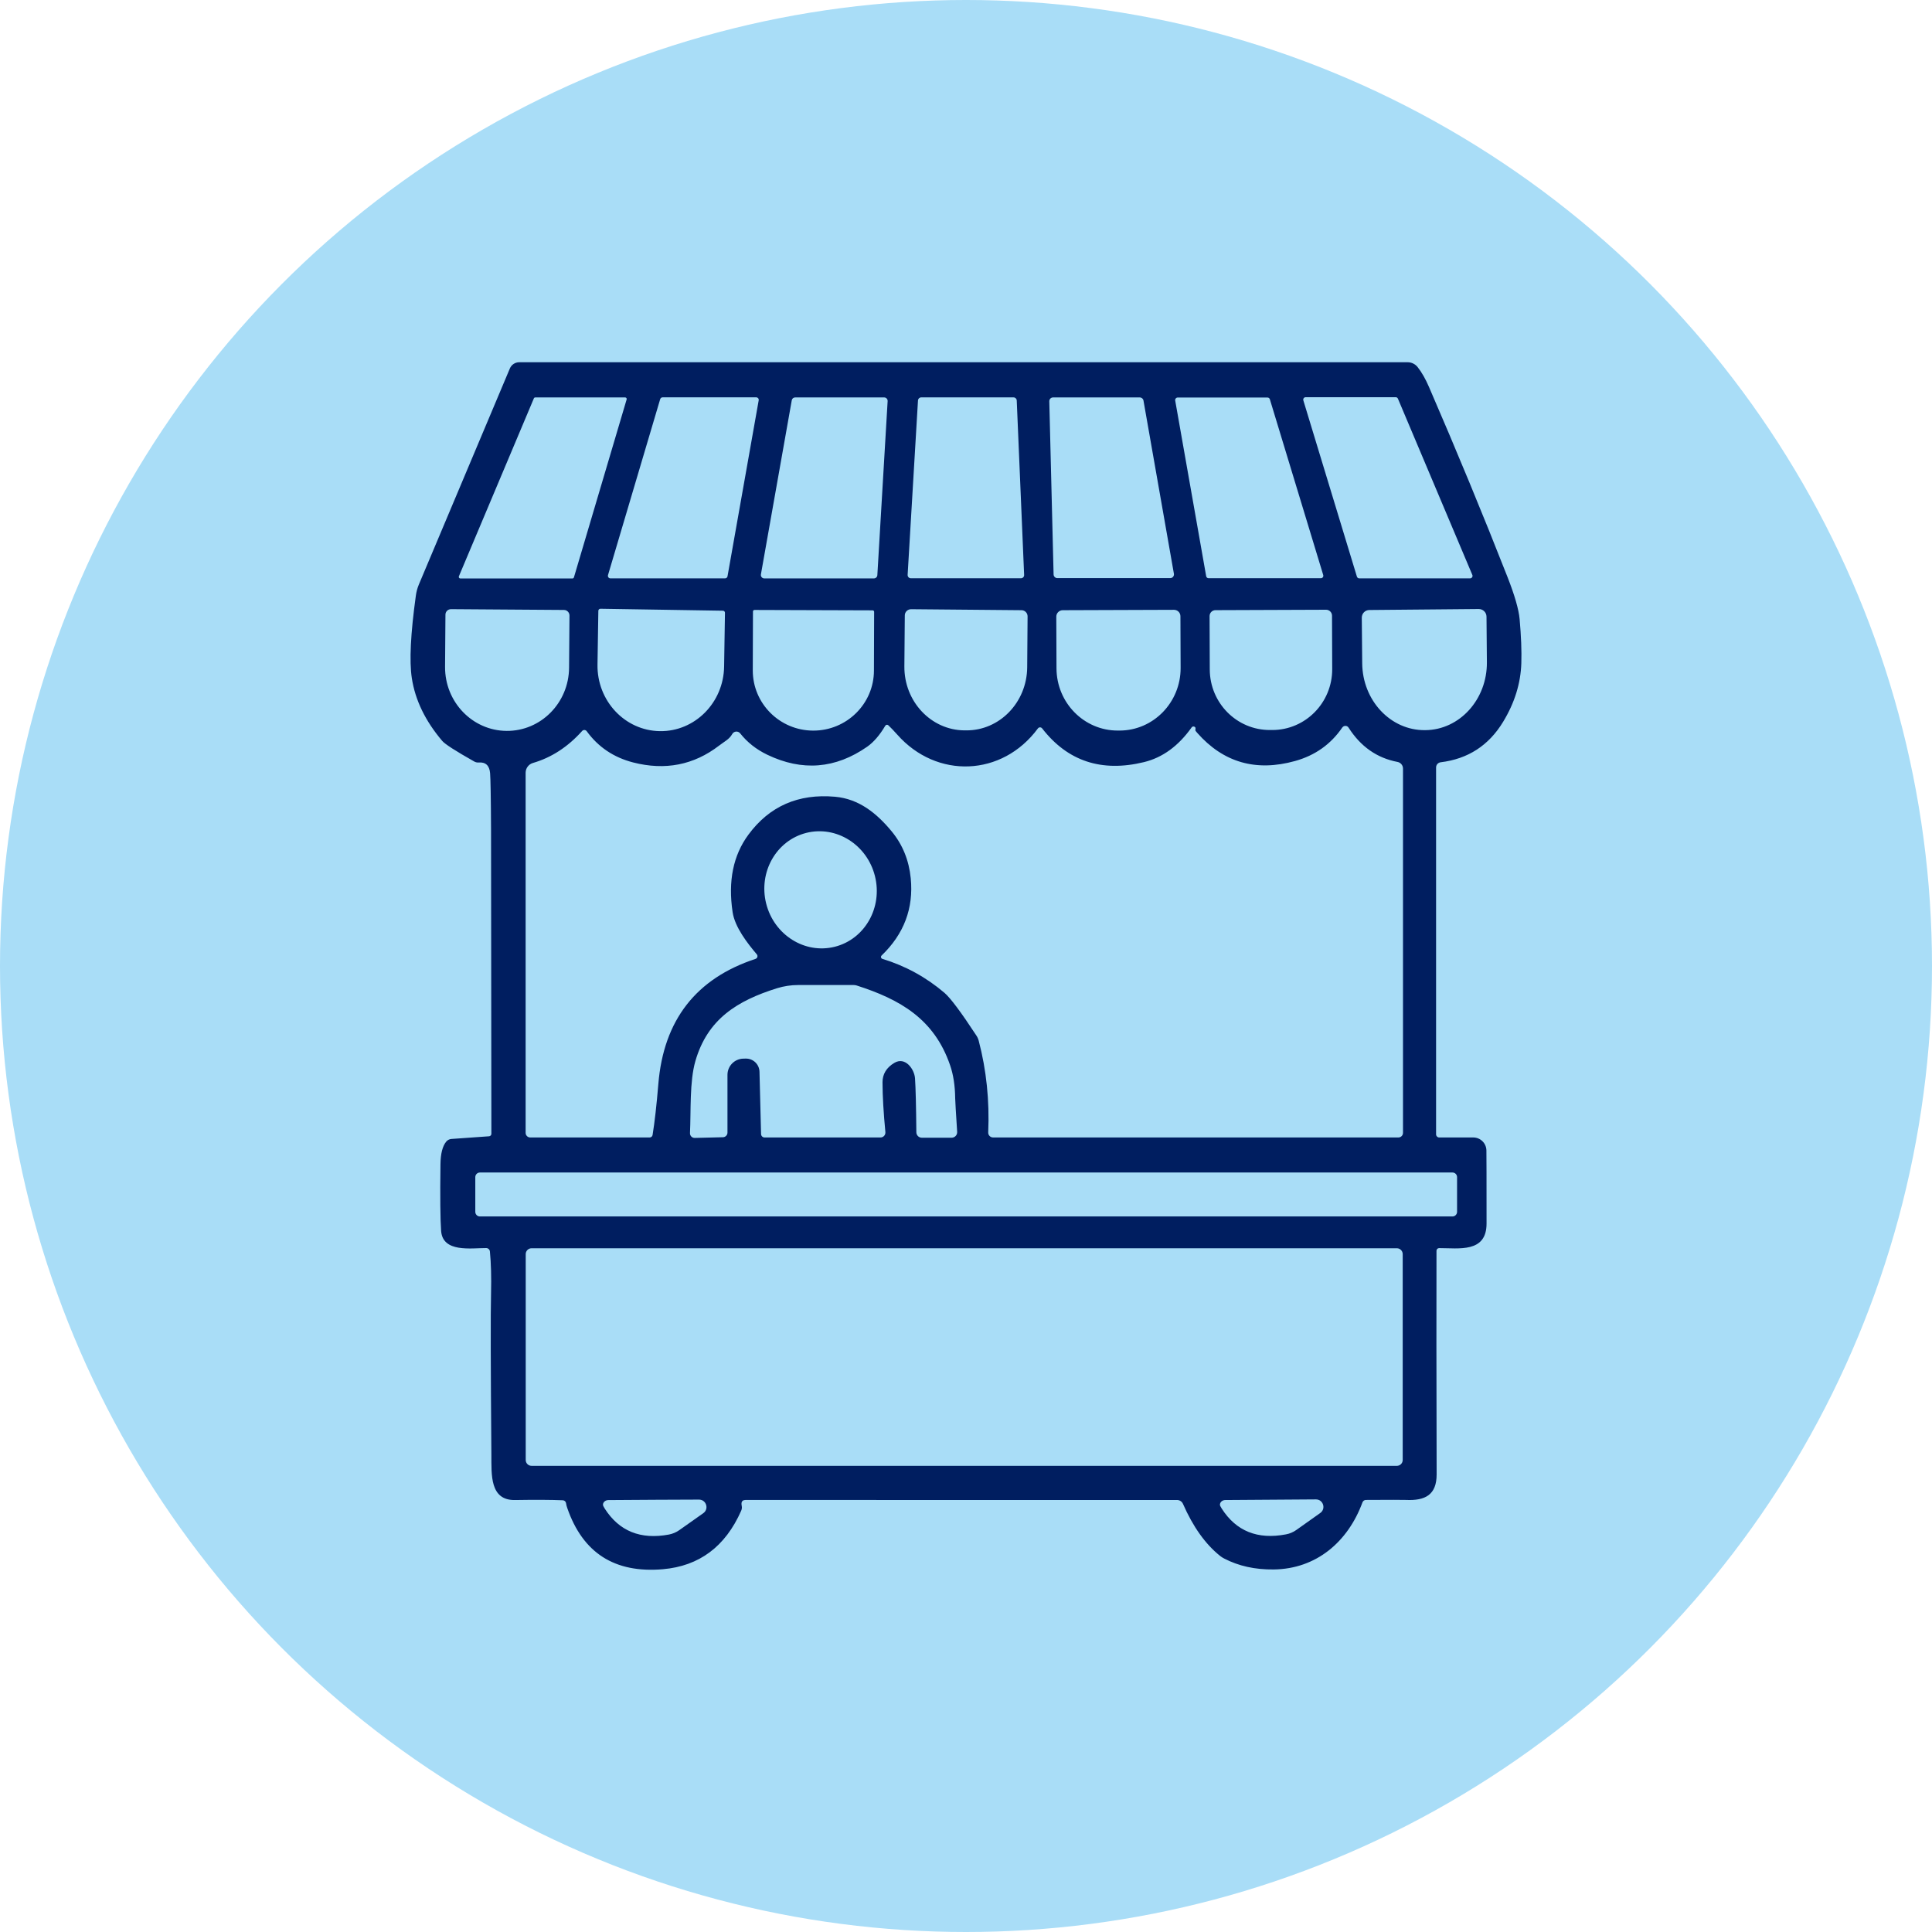 <?xml version="1.0" encoding="UTF-8"?> <svg xmlns="http://www.w3.org/2000/svg" width="80" height="80" viewBox="0 0 80 80" fill="none"><circle cx="40" cy="40" r="40" fill="#A9DDF7"></circle><path d="M23.307 62.123C22.823 62.103 22.163 62.099 21.328 62.113C20.276 62.132 20.353 61.058 20.347 60.246C20.317 56.597 20.312 54.367 20.333 53.555C20.349 52.881 20.333 52.303 20.286 51.82C20.278 51.74 20.212 51.68 20.133 51.68C19.503 51.678 18.335 51.875 18.266 50.973C18.231 50.488 18.221 49.563 18.239 48.205C18.245 47.77 18.323 47.461 18.476 47.274C18.529 47.209 18.607 47.168 18.691 47.162L20.251 47.051C20.304 47.047 20.347 47.002 20.347 46.949C20.337 38.63 20.333 34.44 20.333 34.376C20.327 33.011 20.312 32.224 20.294 32.015C20.267 31.698 20.108 31.55 19.82 31.573C19.757 31.579 19.695 31.564 19.64 31.534C18.866 31.097 18.423 30.812 18.313 30.681C17.612 29.857 17.191 28.988 17.052 28.076C16.946 27.376 17.001 26.238 17.22 24.662C17.242 24.503 17.283 24.347 17.346 24.199L21.113 15.256C21.178 15.1 21.332 15 21.499 15H58.289C58.452 15 58.603 15.076 58.703 15.203C58.873 15.418 59.028 15.693 59.171 16.023C60.325 18.687 61.408 21.308 62.419 23.884C62.719 24.648 62.887 25.232 62.924 25.632C62.987 26.339 63.011 26.949 62.995 27.462C62.968 28.296 62.717 29.107 62.239 29.892C61.645 30.87 60.783 31.427 59.655 31.564C59.547 31.577 59.465 31.669 59.465 31.778V46.973C59.465 47.043 59.523 47.1 59.592 47.1H61.004C61.3 47.1 61.541 47.336 61.549 47.631C61.553 47.815 61.555 48.828 61.555 50.666C61.555 51.889 60.401 51.68 59.59 51.682C59.531 51.682 59.482 51.731 59.482 51.791C59.476 53.9 59.478 56.986 59.488 61.048C59.49 61.898 59.016 62.146 58.221 62.109C58.089 62.103 57.535 62.103 56.561 62.109C56.495 62.109 56.438 62.15 56.416 62.212C55.817 63.841 54.506 64.968 52.741 64.988C51.967 64.997 51.285 64.845 50.69 64.535C50.629 64.505 50.572 64.468 50.519 64.425C49.912 63.939 49.401 63.222 48.985 62.273C48.942 62.175 48.846 62.111 48.737 62.111C42.998 62.113 37.046 62.113 30.883 62.109C30.775 62.109 30.715 62.152 30.705 62.238C30.701 62.265 30.703 62.304 30.713 62.355C30.728 62.425 30.718 62.496 30.689 62.56C30.033 64.042 28.955 64.847 27.449 64.978C25.452 65.15 24.132 64.306 23.489 62.443C23.462 62.367 23.446 62.302 23.44 62.251C23.433 62.181 23.376 62.128 23.307 62.123ZM22.165 16.457C22.139 16.457 22.116 16.471 22.106 16.496L19.001 23.865C18.985 23.906 19.015 23.953 19.06 23.953H23.703C23.732 23.953 23.756 23.935 23.765 23.908L25.948 16.539C25.96 16.498 25.93 16.457 25.887 16.457L22.165 16.457ZM27.437 16.453C27.39 16.453 27.351 16.484 27.337 16.527L25.176 23.814C25.157 23.882 25.206 23.949 25.276 23.949H30.023C30.074 23.949 30.117 23.912 30.125 23.863L31.416 16.576C31.428 16.512 31.379 16.453 31.314 16.453L27.437 16.453ZM32.926 16.457C32.856 16.457 32.797 16.506 32.785 16.576L31.508 23.783C31.492 23.871 31.559 23.951 31.649 23.951H36.186C36.261 23.951 36.325 23.892 36.329 23.816L36.755 16.609C36.76 16.527 36.694 16.457 36.613 16.457L32.926 16.457ZM38.145 16.455C38.075 16.455 38.016 16.51 38.012 16.58L37.583 23.804C37.579 23.88 37.64 23.945 37.716 23.945H42.275C42.35 23.945 42.412 23.882 42.407 23.806L42.101 16.582C42.097 16.51 42.04 16.455 41.968 16.455H38.145ZM43.604 16.457C43.517 16.457 43.447 16.529 43.449 16.617L43.627 23.787C43.629 23.871 43.698 23.939 43.782 23.939H48.456C48.554 23.939 48.625 23.851 48.609 23.757L47.349 16.586C47.336 16.51 47.271 16.457 47.195 16.457H43.604ZM48.764 16.461C48.701 16.461 48.652 16.518 48.662 16.582L49.945 23.859C49.953 23.908 49.996 23.943 50.045 23.943H54.694C54.763 23.943 54.812 23.878 54.792 23.81L52.582 16.533C52.568 16.49 52.529 16.461 52.484 16.461L48.764 16.461ZM54.067 16.447C53.997 16.447 53.948 16.512 53.969 16.58L56.187 23.878C56.201 23.921 56.24 23.949 56.285 23.949H60.873C60.944 23.949 60.995 23.873 60.967 23.808L57.886 16.51C57.87 16.471 57.833 16.447 57.792 16.447L54.067 16.447ZM23.354 25.257L18.676 25.224C18.55 25.224 18.445 25.324 18.445 25.451L18.429 27.611C18.419 29.066 19.561 30.255 20.978 30.265C22.398 30.275 23.554 29.103 23.564 27.648L23.581 25.488C23.581 25.361 23.479 25.257 23.354 25.257ZM29.933 25.288L24.863 25.207C24.816 25.206 24.776 25.244 24.776 25.294L24.741 27.517C24.716 29.017 25.872 30.253 27.321 30.275C28.769 30.298 29.962 29.099 29.984 27.599L30.019 25.376C30.021 25.328 29.982 25.288 29.933 25.288ZM36.135 25.273L31.241 25.257C31.208 25.257 31.179 25.283 31.179 25.318L31.171 27.755C31.167 29.13 32.286 30.249 33.671 30.253C35.056 30.257 36.184 29.146 36.188 27.771L36.196 25.335C36.196 25.302 36.169 25.273 36.135 25.273ZM42.297 25.267L37.726 25.226C37.583 25.226 37.466 25.341 37.466 25.482L37.448 27.589C37.434 29.042 38.547 30.23 39.93 30.243H40.003C41.388 30.255 42.52 29.087 42.534 27.634L42.55 25.527C42.553 25.384 42.438 25.267 42.297 25.267ZM48.613 25.251L44.005 25.267C43.858 25.267 43.739 25.388 43.739 25.533L43.747 27.673C43.752 29.101 44.889 30.255 46.288 30.251H46.362C47.761 30.247 48.891 29.085 48.887 27.656L48.879 25.517C48.879 25.369 48.76 25.251 48.613 25.251ZM54.91 25.248L50.331 25.265C50.194 25.265 50.086 25.376 50.086 25.511L50.094 27.72C50.098 29.111 51.213 30.232 52.584 30.228H52.69C54.061 30.224 55.168 29.093 55.164 27.704L55.156 25.494C55.156 25.357 55.045 25.248 54.91 25.248ZM61.232 25.218L56.702 25.259C56.528 25.259 56.387 25.402 56.389 25.578L56.406 27.464C56.418 29.007 57.582 30.247 59.004 30.234H59.02C60.44 30.222 61.582 28.962 61.569 27.419L61.553 25.533C61.551 25.357 61.408 25.218 61.232 25.218ZM36.657 30.052C36.425 30.444 36.175 30.732 35.91 30.919C34.596 31.835 33.216 31.946 31.77 31.251C31.314 31.032 30.942 30.736 30.65 30.368C30.562 30.257 30.391 30.271 30.321 30.394C30.193 30.618 30.009 30.694 29.776 30.874C28.728 31.679 27.541 31.911 26.216 31.571C25.413 31.364 24.771 30.933 24.294 30.277C24.249 30.216 24.157 30.21 24.106 30.267C23.515 30.927 22.835 31.37 22.067 31.593C21.887 31.646 21.765 31.812 21.765 31.999V46.91C21.765 47.014 21.851 47.1 21.955 47.1H26.902C26.961 47.1 27.012 47.057 27.022 46.998C27.108 46.467 27.188 45.76 27.261 44.881C27.48 42.239 28.822 40.516 31.283 39.706C31.363 39.68 31.392 39.581 31.337 39.516C30.95 39.061 30.427 38.389 30.336 37.77C30.142 36.485 30.36 35.415 30.991 34.561C31.863 33.38 33.056 32.858 34.574 32.991C35.575 33.079 36.31 33.684 36.927 34.431C37.377 34.979 37.638 35.624 37.712 36.368C37.834 37.61 37.432 38.676 36.504 39.567C36.459 39.61 36.478 39.686 36.537 39.704C37.487 39.993 38.345 40.462 39.107 41.11C39.354 41.321 39.797 41.913 40.432 42.883C40.475 42.948 40.508 43.022 40.528 43.1C40.845 44.309 40.976 45.571 40.92 46.889C40.914 47.004 41.006 47.1 41.123 47.1H57.905C58.009 47.1 58.095 47.014 58.095 46.91V31.823C58.095 31.69 57.999 31.575 57.868 31.55C57.016 31.388 56.34 30.913 55.84 30.128C55.781 30.034 55.644 30.034 55.58 30.126C55.104 30.821 54.453 31.282 53.621 31.513C52.004 31.962 50.656 31.573 49.575 30.347C49.522 30.288 49.495 30.251 49.497 30.239C49.508 30.175 49.505 30.136 49.495 30.122C49.456 30.069 49.379 30.069 49.342 30.122C48.793 30.894 48.135 31.372 47.369 31.558C45.612 31.985 44.207 31.52 43.153 30.161C43.108 30.103 43.02 30.103 42.977 30.163C41.496 32.167 38.784 32.261 37.156 30.421C37.013 30.261 36.89 30.132 36.786 30.034C36.747 29.997 36.684 30.005 36.657 30.052ZM33.387 34.488C32.143 34.802 31.4 36.112 31.725 37.413C32.051 38.714 33.324 39.516 34.568 39.203C35.812 38.889 36.555 37.579 36.23 36.278C35.904 34.977 34.631 34.175 33.387 34.488ZM31.657 47.1H36.461C36.58 47.1 36.672 46.998 36.662 46.877C36.586 46.088 36.545 45.403 36.543 44.823C36.541 44.477 36.706 44.205 37.035 44.01C37.485 43.743 37.863 44.27 37.889 44.653C37.916 45.053 37.934 45.797 37.944 46.887C37.946 47.01 38.047 47.11 38.169 47.11H39.405C39.538 47.11 39.642 46.998 39.634 46.867C39.581 46.055 39.554 45.592 39.552 45.475C39.546 44.953 39.476 44.495 39.339 44.102C38.684 42.198 37.278 41.385 35.473 40.807C35.432 40.794 35.391 40.788 35.348 40.788H33.046C32.752 40.788 32.46 40.833 32.18 40.919C30.526 41.436 29.298 42.198 28.795 43.934C28.548 44.786 28.614 46.02 28.571 46.916C28.565 47.028 28.654 47.121 28.767 47.119L29.939 47.09C30.041 47.086 30.123 47.002 30.123 46.899V44.508C30.123 44.143 30.413 43.844 30.779 43.836L30.875 43.834C31.185 43.825 31.443 44.071 31.449 44.383L31.514 46.959C31.516 47.037 31.579 47.1 31.657 47.1ZM60.334 48.742C60.334 48.637 60.248 48.551 60.144 48.551H19.871C19.767 48.551 19.681 48.637 19.681 48.742V50.18C19.681 50.285 19.767 50.371 19.871 50.371H60.144C60.248 50.371 60.334 50.285 60.334 50.18V48.742ZM58.083 51.93C58.083 51.797 57.974 51.688 57.842 51.688H22.01C21.877 51.688 21.769 51.797 21.769 51.93V60.455C21.769 60.589 21.877 60.697 22.01 60.697H57.842C57.974 60.697 58.083 60.589 58.083 60.455V51.93ZM29.122 62.658C29.369 62.482 29.245 62.093 28.941 62.095C27.889 62.097 26.638 62.105 25.19 62.115C25.066 62.115 24.963 62.206 24.968 62.314C24.97 62.343 24.994 62.392 25.041 62.468C25.64 63.404 26.524 63.761 27.699 63.542C27.856 63.511 28.003 63.449 28.132 63.357L29.122 62.658ZM54.669 62.65C54.916 62.474 54.79 62.085 54.488 62.087C53.436 62.093 52.185 62.101 50.737 62.113C50.611 62.113 50.511 62.206 50.515 62.314C50.517 62.341 50.541 62.392 50.588 62.466C51.187 63.402 52.073 63.759 53.248 63.535C53.403 63.507 53.552 63.443 53.681 63.351L54.669 62.65Z" fill="#001E60"></path></svg> 